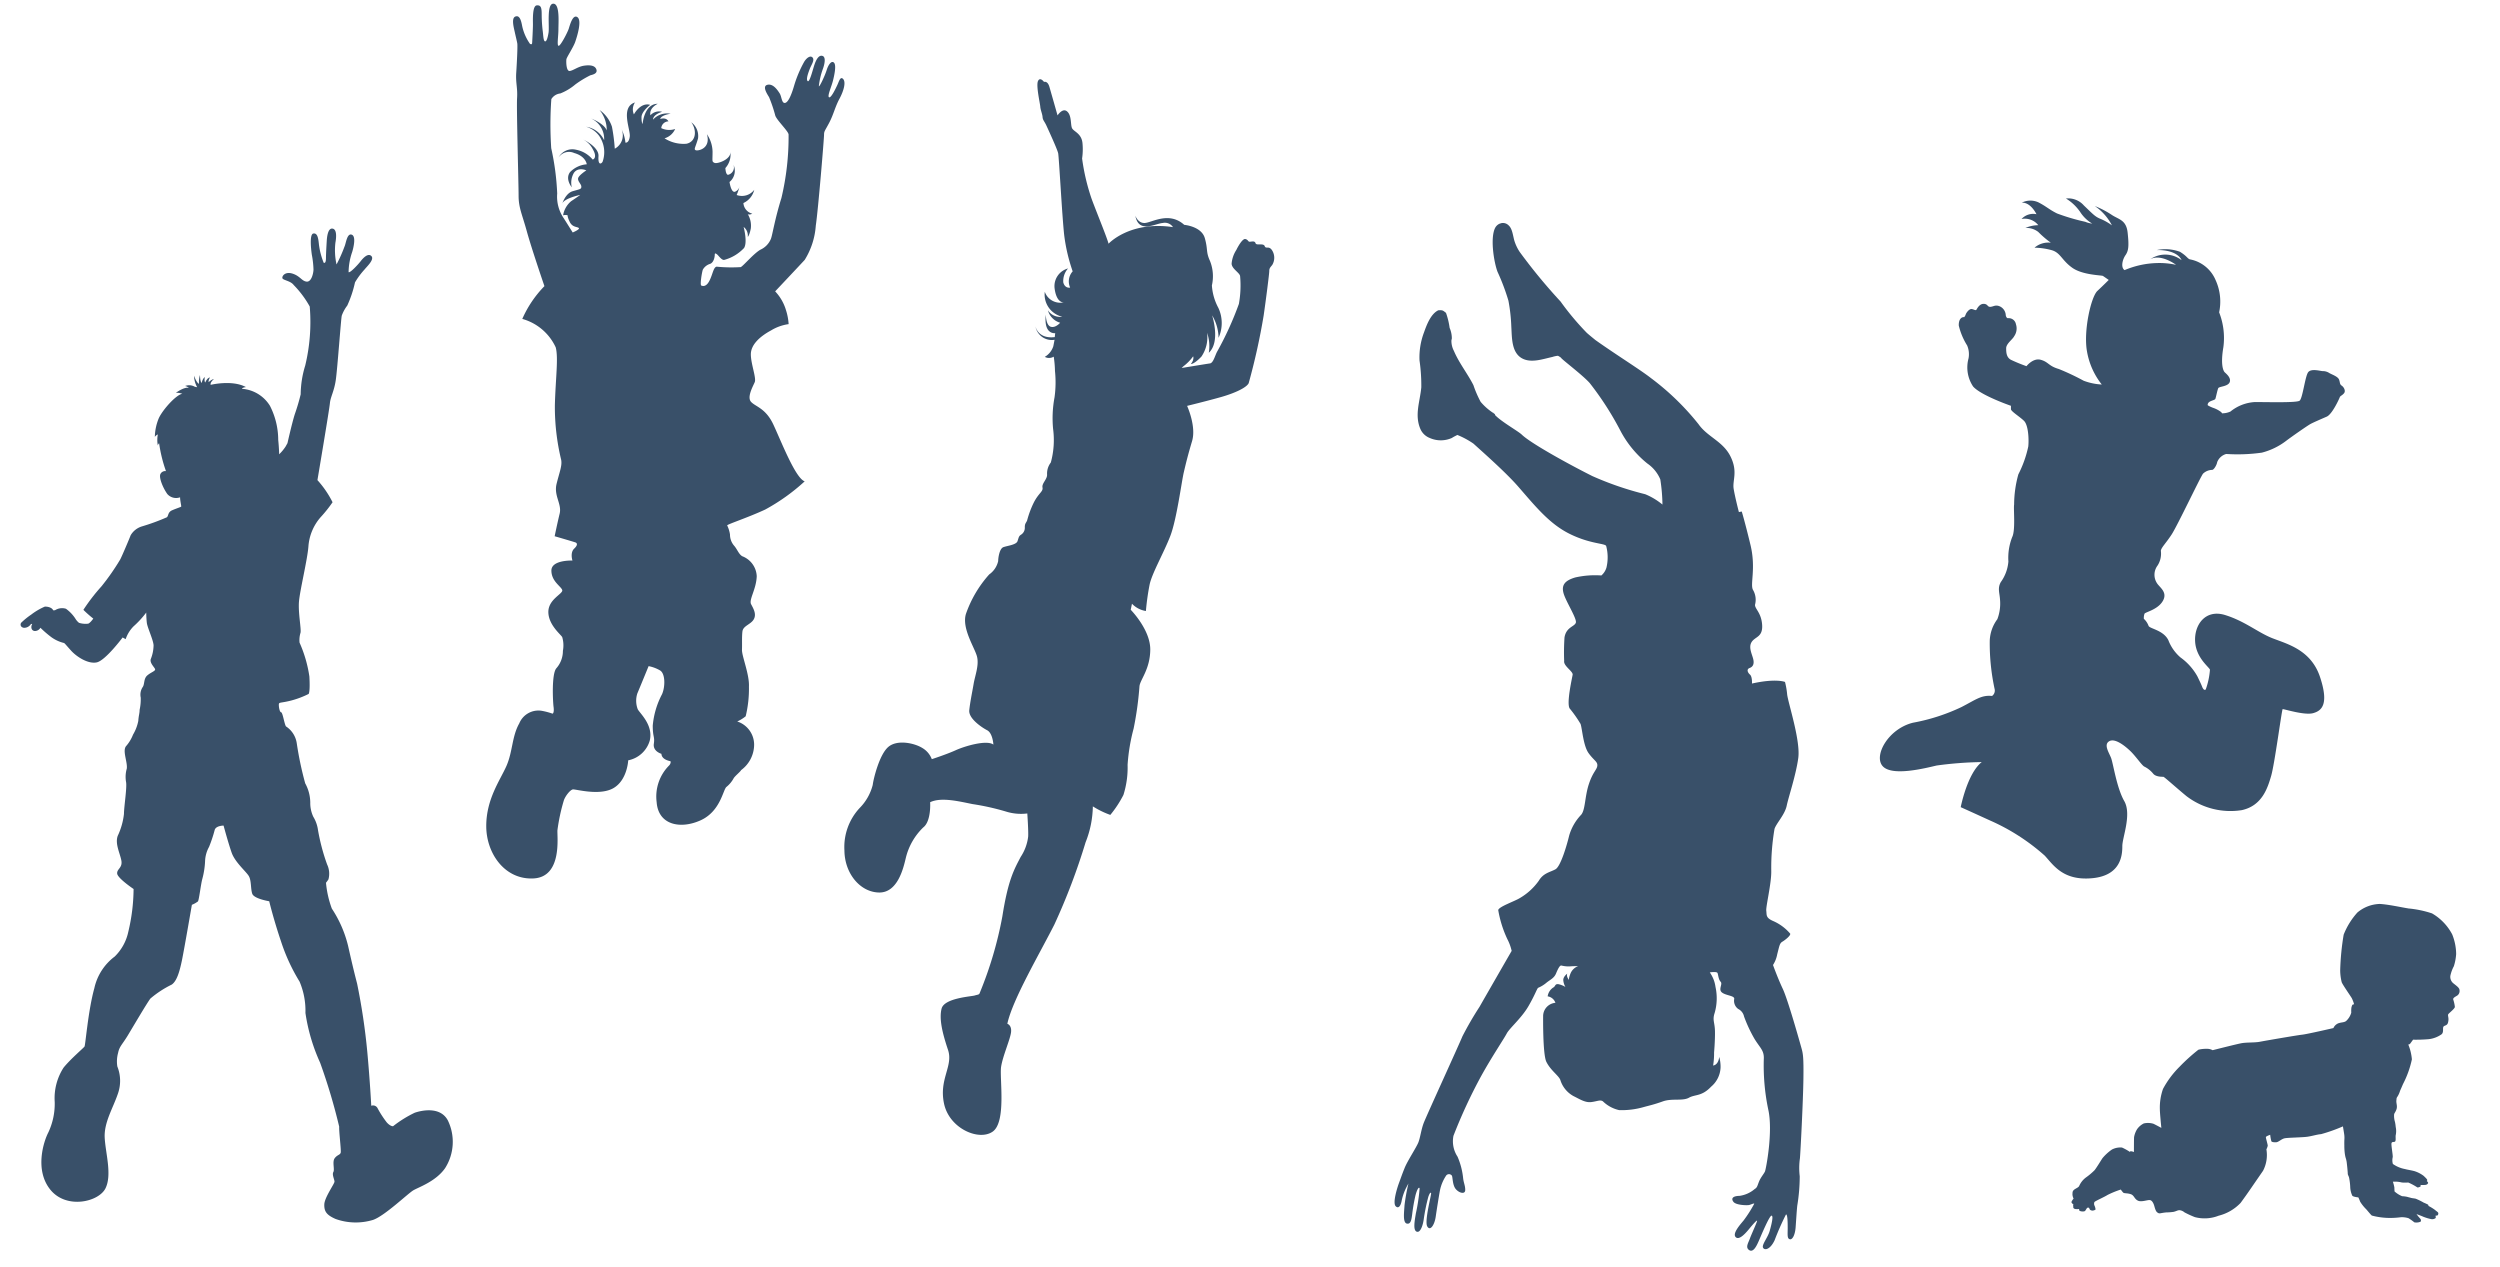 <svg xmlns="http://www.w3.org/2000/svg" xmlns:xlink="http://www.w3.org/1999/xlink" width="296" height="150" viewBox="0 0 296 150">
  <defs>
    <clipPath id="clip-path">
      <rect id="Rectangle_3208" data-name="Rectangle 3208" width="296" height="150" transform="translate(576 5699)" fill="none" opacity="0.79"/>
    </clipPath>
    <clipPath id="clip-path-2">
      <rect id="Rectangle_3203" data-name="Rectangle 3203" width="63.97" height="125.34" fill="#395069"/>
    </clipPath>
    <clipPath id="clip-path-3">
      <rect id="Rectangle_3204" data-name="Rectangle 3204" width="45.946" height="37.716" fill="#395069"/>
    </clipPath>
  </defs>
  <g id="Mask_Group_20" data-name="Mask Group 20" transform="translate(-576 -5699)" clip-path="url(#clip-path)">
    <g id="Group_8051" data-name="Group 8051" transform="translate(458.374 5629.074)">
      <path id="Path_5425" data-name="Path 5425" d="M22.513,21.5s2.547-.625,4.178.268c0,0-.447.045-.469.2a4.262,4.262,0,0,1,3.306,2.01,8.917,8.917,0,0,1,.983,4.044c.09.849.112,1.7.112,1.7a5.124,5.124,0,0,0,.76-.916l.223-.4s.536-2.391.871-3.44a23.977,23.977,0,0,0,.693-2.346,11.886,11.886,0,0,1,.536-3.4,21.977,21.977,0,0,0,.536-6.993,11.824,11.824,0,0,0-1.9-2.547c-.38-.514-1.3-.558-1.341-.826s.358-.8,1.229-.514,1.072.871,1.631.938.8-.894.826-1.407a10.911,10.911,0,0,0-.2-1.787c-.089-.626-.291-2.413.179-2.5s.581.514.648,1.14a8.42,8.42,0,0,0,.581,2.323c.156.067.268-.067.268-.559s.067-1.586.09-1.988.112-1.564.67-1.5.469,1.072.357,1.676a7.787,7.787,0,0,0,.134,2.569,16.625,16.625,0,0,0,.938-2.1c.179-.358.291-1.608.849-1.43s.223,1.541.067,2.055a7.466,7.466,0,0,0-.425,2.391c.179.112,1.117-.894,1.43-1.3s.894-1.005,1.274-.6-.581,1.273-.8,1.564A9.217,9.217,0,0,0,39.6,9.369a13.434,13.434,0,0,1-.916,2.748,4.414,4.414,0,0,0-.648,1.184c-.089.268-.514,6.322-.715,7.663s-.625,1.966-.693,2.726-1.475,9.092-1.475,9.092A11.677,11.677,0,0,1,36.945,35.4a15.543,15.543,0,0,1-1.407,1.765,5.891,5.891,0,0,0-1.452,3.463c-.112,1.542-1.005,5.183-1.117,6.523s.291,3.284.179,3.708a2.987,2.987,0,0,0-.112,1.162,15.3,15.3,0,0,1,1.162,4c.112,1.9-.089,2.078-.089,2.078a10.674,10.674,0,0,1-1.988.759c-1.095.291-1.452.223-1.519.38s.045,1.005.246,1.027.38,1.385.581,1.676A2.88,2.88,0,0,1,32.7,63.9a39.782,39.782,0,0,0,1.005,4.781,4.819,4.819,0,0,1,.6,2.256,3.844,3.844,0,0,0,.357,1.7,4.081,4.081,0,0,1,.559,1.586A24.011,24.011,0,0,0,36.3,78.288a2.556,2.556,0,0,1,.157,1.765c-.112.179-.291.4-.291.4a11.877,11.877,0,0,0,.693,3.061,13.98,13.98,0,0,1,1.921,4.4c.581,2.591.849,3.619,1.072,4.49a75.33,75.33,0,0,1,1.206,8.087c.313,3.374.469,6.367.469,6.367a.6.6,0,0,1,.759.313,11.71,11.71,0,0,0,1.073,1.653c.335.38.67.492.76.447a13.731,13.731,0,0,1,2.547-1.586c.916-.313,3.06-.737,3.932.916a5.8,5.8,0,0,1-.335,5.652c-1.095,1.564-3.105,2.234-3.753,2.614s-3.4,3.038-4.781,3.507a7.061,7.061,0,0,1-4.423-.112c-1.072-.469-1.363-.894-1.34-1.72s1.206-2.435,1.206-2.7-.313-.827-.134-1.139-.156-1.206.157-1.631.648-.38.715-.67-.223-2.569-.179-3.061a69.457,69.457,0,0,0-2.256-7.573,21.864,21.864,0,0,1-1.742-5.9,8.832,8.832,0,0,0-.693-3.708,22.063,22.063,0,0,1-2.189-4.736c-.894-2.636-1.407-4.781-1.407-4.781s-1.809-.29-2.01-.894-.09-1.541-.4-2.078-1.631-1.631-2.033-2.77-.961-3.217-.961-3.217-.894,0-1.05.514a16.176,16.176,0,0,1-.67,2.01,3.748,3.748,0,0,0-.469,1.676,9.647,9.647,0,0,1-.335,2.145c-.179.67-.38,2.48-.514,2.636a3.09,3.09,0,0,1-.715.4s-.872,5.071-1.162,6.5-.626,2.546-1.229,2.949a11.993,11.993,0,0,0-2.524,1.653c-.447.6-2.033,3.306-2.681,4.379s-.983,1.273-1.14,2.055a3.792,3.792,0,0,0-.089,1.608,4.559,4.559,0,0,1,.067,3.217c-.581,1.72-1.653,3.4-1.564,5.205s.894,4.4.09,6.009-4.624,2.5-6.523.157-.782-5.741-.246-6.769a7.973,7.973,0,0,0,.76-3.641,6.676,6.676,0,0,1,1.05-4.044c.872-1.072,2.368-2.323,2.48-2.5s.424-4.245,1.162-6.9a6.392,6.392,0,0,1,2.413-3.753,5.762,5.762,0,0,0,1.608-2.926,22.237,22.237,0,0,0,.626-5.071s-1.9-1.274-1.944-1.832.67-.67.492-1.564-.76-1.966-.424-2.9a8.164,8.164,0,0,0,.737-2.592c0-.849.38-3.172.245-3.8a3.475,3.475,0,0,1,.089-1.564c.112-.759-.536-2.1-.089-2.658a4.539,4.539,0,0,0,.827-1.363,5.068,5.068,0,0,0,.625-1.631c.045-.67.156-.871.156-1.3a6.062,6.062,0,0,0,.134-1.452,1.626,1.626,0,0,1,.246-1.274c.223-.335.089-.983.536-1.363s.983-.514.916-.737-.648-.715-.514-1.184a4.525,4.525,0,0,0,.335-1.653c-.044-.648-.737-2.1-.8-2.659a11.885,11.885,0,0,1-.067-1.206,11.29,11.29,0,0,1-1.5,1.631,3.929,3.929,0,0,0-.938,1.519l-.358-.2s-2.033,2.725-3.061,2.949-2.39-.67-3.038-1.385-.782-.916-.872-.916a4.282,4.282,0,0,1-1.452-.67,12.761,12.761,0,0,1-1.311-1.128.756.756,0,0,1-.688.385c-.436-.059-.458-.54-.281-.836,0,0-.133-.022-.177.044a.939.939,0,0,1-.821.414c-.429-.082-.429-.422-.318-.592a8.6,8.6,0,0,1,1.2-.976,7.41,7.41,0,0,1,1.6-.939c.311-.022.843.089.991.429a.481.481,0,0,0,.244-.015,1.538,1.538,0,0,1,1.272-.163,4.341,4.341,0,0,1,1.176,1.265,1.843,1.843,0,0,0,.37.4,2.588,2.588,0,0,0,1.087.1c.236-.074.606-.6.606-.6A13.169,13.169,0,0,1,7.442,48.14a22.238,22.238,0,0,1,2.13-2.766A27.723,27.723,0,0,0,11.8,42.18c.185-.333,1.124-2.551,1.235-2.862a2.319,2.319,0,0,1,1.316-1.05,25.124,25.124,0,0,0,2.973-1.087c.207-.163.1-.6.621-.828s1.057-.385,1.08-.444-.14-.732-.133-1.094a1.378,1.378,0,0,1-1.516-.392c-.525-.74-1.035-1.99-.8-2.389a.63.63,0,0,1,.643-.318,16.812,16.812,0,0,1-.811-3.3.458.458,0,0,0-.152.27,3.558,3.558,0,0,1,0-1.316.788.788,0,0,0-.354.3,6.034,6.034,0,0,1,.472-2.227c.472-1.013,2.042-2.767,2.784-2.885a2.163,2.163,0,0,0-.759-.118s1-.742,1.552-.574c0,0-.3-.236-.489-.219a1.345,1.345,0,0,1,1.181.084l.27.051a2.963,2.963,0,0,1-.371-1.366s.287.843.59.961a2.837,2.837,0,0,1,.118-1.046s0,.81.2.945c0,0,.1-.523.371-.692,0,0-.1.489.051.641,0,0,.219-.574.557-.591,0,0-.219.354-.152.54,0,0,.388-.354.624-.354,0,0-.461.353-.391.674" transform="translate(120.057 93.991)" fill="#395069"/>
      <path id="Path_5426" data-name="Path 5426" d="M160.851,27.092s.926-.385.72-.54-.746-.077-1.054-.694-.257-.8-.257-.8a.909.909,0,0,0-.54,0,2.748,2.748,0,0,1,.951-1.671c.771-.514,1.08-.746,1.08-.746s-2.031.411-2.16,1.105c0,0,.386-1.285,1.26-1.542s1.028-.232,1.028-.54-.437-.617-.385-.977.977-.951.977-.951-.951-.437-1.465.283a2.319,2.319,0,0,0-.257,1.722s-.823-.977-.206-1.8a3.078,3.078,0,0,1,1.979-.925s-.1-.951-1.491-1.337a1.477,1.477,0,0,0-1.851.54,1.852,1.852,0,0,1,2.082-.926,3.354,3.354,0,0,1,1.954,1.157c.129,0,.565-.283.026-1.208a2.646,2.646,0,0,0-1.131-1.157s1.877.874,1.8,1.98.334.925.488.643a3.4,3.4,0,0,0-.411-3.059,2.91,2.91,0,0,0-1.543-1.08,2.836,2.836,0,0,1,2.133,1.594,2.658,2.658,0,0,0-1.542-2.571s1.516.565,1.851,1.414a3.743,3.743,0,0,0-.848-2.416,3.9,3.9,0,0,1,1.465,1.979,21.065,21.065,0,0,1,.334,2.6,1.8,1.8,0,0,0,.8-2.313,4.733,4.733,0,0,1,.463,1.594s.411.1.514-.72-1.157-3.47.617-4.036a1.47,1.47,0,0,0-.129,1.414s.771-1.465,1.928-1.131c0,0-1.028.771-1.028,1.465s.129.8.129.8.18-2.391,1.8-2.391c0,0-1.054.463-.874,1.362a1.386,1.386,0,0,1,1.388-.411s-1.054.283-1.08.926a2.236,2.236,0,0,1,2.082-.694s-1.105.129-1.234.617c0,0,.694-.257.977.283a.869.869,0,0,0-.849.8,2.176,2.176,0,0,0,1.646.1,1.971,1.971,0,0,1-1.26,1.105,4.173,4.173,0,0,0,2.6.643c1.182-.257,1.234-1.645.566-2.545a2.03,2.03,0,0,1,.8,1.928c-.309,1.079-.54,1.285-.257,1.388s1.8-.206,1.311-1.9a3.815,3.815,0,0,1,.668,2.057c0,1.157-.1,1.183.232,1.337s1.954-.411,1.877-1.285a2.369,2.369,0,0,1-.591,1.9s.026.771.309.8a.9.9,0,0,0,.643-1.208,1.715,1.715,0,0,1-.463,2.057s.18,1.285.643,1.157a.922.922,0,0,0,.565-.694,7.248,7.248,0,0,1-.36,1.079,1.829,1.829,0,0,0,2.082-.617,2.328,2.328,0,0,1-1.285,1.568,1.4,1.4,0,0,0,1.054,1.26s-.334.18-.54.051a2.638,2.638,0,0,1,.36,1.722c-.18.874-.36.977-.36.977a1.268,1.268,0,0,0-.488-1.182s.488,1.8.052,2.493a5,5,0,0,1-2.365,1.414c-.309.026-.643-.514-.848-.668s-.257-.129-.257.077-.1.874-.54,1.054a1.471,1.471,0,0,0-.874.694c-.1.282-.36,1.8-.18,1.876s.591.18.977-.591.463-1.594.848-1.645a17.685,17.685,0,0,0,2.853.052c.36-.206,1.517-1.594,2.314-2.057a2.407,2.407,0,0,0,1.26-1.311c.18-.489.462-2.339,1.234-4.807a31.276,31.276,0,0,0,.849-7.531c-.052-.411-1.337-1.62-1.568-2.211a17.163,17.163,0,0,0-.746-2.211c-.309-.488-.823-1.337-.154-1.465s1.182.668,1.414,1.028.231,1.131.591,1.131.745-.771,1.105-2a13.877,13.877,0,0,1,1.208-2.879c.283-.463.746-.8,1-.488s-.18.9-.334,1.311-.488,1.26-.257,1.465.591-1.311.8-1.928.514-1.182.951-1.054.257.977.051,1.543A8.754,8.754,0,0,0,190,9.766c.051.18.72-1.234.925-1.9s.591-1.182.874-.874.052,1.413-.129,2.133-.694,1.825-.463,1.954.771-1,.977-1.44.36-1.08.694-.72.1,1.337-.437,2.339-.694,1.851-1.208,2.828-.617,1-.617,1.44-.694,8.868-.977,10.745a8.841,8.841,0,0,1-1.311,4.061c-.591.643-3.5,3.728-3.5,3.728a5.53,5.53,0,0,1,1.285,2.236,6.648,6.648,0,0,1,.309,1.645,5.391,5.391,0,0,0-2.082.745c-1.337.72-2.391,1.7-2.391,2.828s.668,2.8.463,3.291-.951,1.774-.437,2.339,1.722.746,2.622,2.648,2.622,6.4,3.728,6.761a23.423,23.423,0,0,1-4.679,3.342c-2.108.977-4.5,1.748-4.5,1.876a3.693,3.693,0,0,1,.334,1.08A2.022,2.022,0,0,0,180,64.211c.36.437.514.951.925,1.208a2.654,2.654,0,0,1,1.722,2.365c-.051,1.543-.951,2.776-.668,3.316s.668,1.182.309,1.8-1.26.746-1.337,1.44-.026,1.414-.051,2.159.9,2.931.823,4.37a13.748,13.748,0,0,1-.385,3.5,4.548,4.548,0,0,1-1,.617,2.89,2.89,0,0,1,2,2.777,3.762,3.762,0,0,1-1.542,2.982c-.1.206-.669.643-.874.951a3.408,3.408,0,0,1-.848,1.028c-.411.282-.694,2.879-3.059,3.958s-5.013.591-5.218-2.133a5.215,5.215,0,0,1,1.44-4.319c.232-.206.257-.514.18-.54s-1.028-.18-1.054-.874c0,0-1.028-.282-.9-1.182s-.129-.746-.129-2.16a9.817,9.817,0,0,1,1.105-3.727c.386-.9.386-2.416-.231-2.8a4.3,4.3,0,0,0-1.363-.514s-1.054,2.571-1.337,3.239a2.816,2.816,0,0,0,.026,1.8c.1.411,1.928,1.851,1.44,3.8a3.328,3.328,0,0,1-2.545,2.313s-.1,2.339-1.748,3.291-4.5.1-4.807.154-.848.72-1.054,1.26a22.263,22.263,0,0,0-.771,3.573c-.052.771.591,5.526-2.828,5.706s-5.6-2.982-5.6-6.195,1.645-5.424,2.391-7.121.643-3.5,1.517-5.038a2.453,2.453,0,0,1,2.673-1.491,8.364,8.364,0,0,1,1.26.334c.1,0,.206-.257.129-.8s-.257-3.908.334-4.576a3.086,3.086,0,0,0,.771-2.057,3.449,3.449,0,0,0-.077-1.619c-.1-.257-1.619-1.414-1.645-2.956s1.774-2.185,1.645-2.622-1.285-1.028-1.285-2.313,2.494-1.183,2.494-1.183-.309-.925.206-1.413.283-.669.18-.72-2.493-.746-2.493-.746.309-1.516.591-2.673-.72-2.108-.36-3.547.668-2.134.54-2.828a26.66,26.66,0,0,1-.746-6.452c.077-3.162.437-5.6.1-6.863a6.181,6.181,0,0,0-3.958-3.367,13.071,13.071,0,0,1,2.622-3.881s-1.516-4.422-2.082-6.478-.977-2.8-.977-4.241-.257-10.308-.18-11.542-.18-1.8-.1-3.008.177-3.172.124-3.474-.183-.814-.3-1.351-.42-1.628.066-1.824.682.394.814,1.129a5.765,5.765,0,0,0,.932,2.113c.157.053.236.079.25-.157s.092-1.627.092-2.152-.079-2.2.446-2.257.59.315.59,1.1a16.909,16.909,0,0,0,.131,2.008c.053.393.066,1.05.236,1.142s.328-.289.446-1.024-.249-3.4.551-3.425.617,2.2.617,3.031-.2,1.942.027,1.955,1.05-1.575,1.194-2.021.486-1.771,1.037-1.364-.065,2.336-.275,2.939-1,1.8-1.037,2.034-.039,1.444.394,1.391.971-.525,1.719-.63,1.3,0,1.443.472-.459.6-.722.669a11.9,11.9,0,0,0-1.784,1.089,6.423,6.423,0,0,1-1.772,1.063,1.429,1.429,0,0,0-1.063.669,42.3,42.3,0,0,0-.013,5.813,30.524,30.524,0,0,1,.708,5.367,4.518,4.518,0,0,0,.774,2.926c.328.512,1.061,1.686,1.061,1.686" transform="translate(24.577 70.363)" fill="#395069"/>
      <path id="Path_5427" data-name="Path 5427" d="M275.244,47.041s2.488-2.734,7.636-1.971a1.153,1.153,0,0,0-1.207-.492c-.936.074-2.857,1.281-3.251-.862,0,0,.3.912,1.133.862s2.858-1.4,4.656.222c0,0,2.045.172,2.438,1.577s.1,1.577.616,2.71a4.867,4.867,0,0,1,.222,2.882,6.418,6.418,0,0,0,.764,2.66,4.25,4.25,0,0,1,.024,3.547,5.3,5.3,0,0,0-.764-2.661s1.035,3.129-.394,4.434a4.746,4.746,0,0,0-.2-2.365,4.071,4.071,0,0,1-.665,2.808c-.887.936-1.257.887-1.257.887s.419-.493.271-.912a5.423,5.423,0,0,1-1.158,1.182l-.2.2s2.98-.493,3.35-.542.566-.813.813-1.33a38.031,38.031,0,0,0,2.611-5.715,12.263,12.263,0,0,0,.148-3.251c0-.419-.961-.862-1.01-1.5a3.521,3.521,0,0,1,.567-1.65c.148-.32.714-1.355,1.059-1.281s.3.32.517.32.591-.148.69.172.936-.049,1.084.345.493-.1.887.517a1.642,1.642,0,0,1,0,1.725c-.246.3-.345.394-.345.714s-.394,3.4-.665,5.271a76.948,76.948,0,0,1-1.773,8.005c-.271.542-1.675,1.182-3.227,1.626s-4.064,1.059-4.064,1.059,1.108,2.414.591,4.163-.715,2.562-.985,3.719-.837,5.567-1.6,7.538-2.143,4.36-2.439,5.715a29.091,29.091,0,0,0-.444,3.153,2.921,2.921,0,0,1-1.65-.862l-.148.714s2.34,2.365,2.315,4.73-1.232,3.572-1.281,4.36a39.385,39.385,0,0,1-.69,4.976,22.242,22.242,0,0,0-.714,4.286,10.723,10.723,0,0,1-.493,3.572,12.959,12.959,0,0,1-1.552,2.365,10.239,10.239,0,0,1-2.069-1.01,11.957,11.957,0,0,1-.862,4.261,74.929,74.929,0,0,1-3.695,9.73c-1.773,3.5-4.976,8.942-5.567,11.75,0,0,.517.148.444.961s-.985,2.833-1.183,4.138.641,6.5-.985,7.661-5.124-.345-5.764-3.276,1.109-4.459.468-6.38-1.084-3.646-.764-4.9,3.522-1.429,3.917-1.552.542-.074.616-.345a45.33,45.33,0,0,0,2.66-9.015c.69-4.409,1.429-5.616,2.168-7.045a5.522,5.522,0,0,0,.887-2.39c.049-.616-.1-2.759-.1-2.759a5.971,5.971,0,0,1-2.513-.222,28.91,28.91,0,0,0-3.966-.887c-1.527-.3-3.695-.862-5.025-.222,0,0,.148,2.242-.813,2.981a7.447,7.447,0,0,0-2.069,3.621c-.271,1.133-.936,4.114-3.153,4.089s-4.089-2.217-4.114-4.976a6.776,6.776,0,0,1,1.823-5.05,5.991,5.991,0,0,0,1.528-2.71c.074-.665.764-3.547,1.823-4.483s3.128-.468,4.039.1a2.606,2.606,0,0,1,1.133,1.33s1.749-.566,2.833-1.059,3.67-1.256,4.459-.665c0,0-.074-1.355-.739-1.7s-2.217-1.4-2.118-2.365.345-2.118.517-3.128.665-2.217.394-3.252-1.823-3.325-1.306-5.025a13.768,13.768,0,0,1,2.759-4.68,2.638,2.638,0,0,0,1.059-1.577c0-.369.148-1.478.616-1.65s1.527-.271,1.675-.714.148-.591.419-.764a.964.964,0,0,0,.443-.887c0-.444.148-.493.271-.788a11.263,11.263,0,0,1,.813-2.168c.591-1.133,1.109-1.256,1.01-1.749s.591-.985.542-1.552a2.149,2.149,0,0,1,.444-1.4,10.058,10.058,0,0,0,.271-3.966,13.436,13.436,0,0,1,.172-3.769,13.005,13.005,0,0,0,.049-3.1,12.637,12.637,0,0,0-.148-1.7,1.046,1.046,0,0,1-1.059.025,2.223,2.223,0,0,0,1.01-1.257l.148-.764a1.968,1.968,0,0,1-2.266-1.6s.271,1.527,2.291,1.281l.049-.468s-1.38.222-1.109-2.192c0,0,0,1.232.566,1.429s1.133-.468,1.133-.468a2.11,2.11,0,0,1-1.453-1.478,1.711,1.711,0,0,0,1.7.764,2.7,2.7,0,0,1-2.069-2.956,1.935,1.935,0,0,0,2.241,1.256s-.862.123-1.084-1.7a2.168,2.168,0,0,1,1.6-2.315,2.245,2.245,0,0,0-.567,1.65c.2.764.813.616.813.616a1.775,1.775,0,0,1,.3-1.921A20.724,20.724,0,0,1,270,46.031c-.247-2.193-.616-9.238-.715-9.706s-1.133-2.71-1.379-3.251-.444-.665-.468-1.035-.246-.837-.271-1.232-.517-2.488-.271-3.03.714.1.714.1.419-.172.64.591.961,3.374.961,3.374.591-.936,1.133-.468.394,1.5.567,1.946,1.158.616,1.257,1.848a7.482,7.482,0,0,1-.049,1.773,24.773,24.773,0,0,0,1.133,4.8c.64,1.724,1.823,4.582,2,5.3" transform="translate(-26.372 51.748)" fill="#395069"/>
      <path id="Path_5435" data-name="Path 5435" d="M1211.385,59.1a10.473,10.473,0,0,1,3.846-.837,9.185,9.185,0,0,1,2.25.209s-1.805-1.36-3.061-.654a3.143,3.143,0,0,1,3.715.105s-.392-1.23-2.93-1.2a5.029,5.029,0,0,1,2.747.209c.864.549.837.758,1.151.889a4.12,4.12,0,0,1,3.061,2.46,6.121,6.121,0,0,1,.419,3.819,8.324,8.324,0,0,1,.5,4.133c-.366,2.145.026,2.8.131,2.93s.811.628.628,1.177-1.256.523-1.36.732-.261,1.02-.34,1.256-.942.209-.916.758c0,0,.078.1.628.314a3.268,3.268,0,0,1,.916.471.474.474,0,0,1,.157.183,2.384,2.384,0,0,0,.994-.209,5.028,5.028,0,0,1,2.9-1.125c1.517,0,4.918.1,5.284-.157s.654-2.9,1.02-3.375,1.465-.131,1.727-.131a1.367,1.367,0,0,1,.785.235c.393.209,1.02.419,1.151.785s.052.523.314.706.471.6.288.863-.471.34-.523.5-.89,2.014-1.543,2.3-1.518.654-1.91.864-2.328,1.569-2.878,1.988a8.022,8.022,0,0,1-2.9,1.413,20.736,20.736,0,0,1-4.212.157,1.6,1.6,0,0,0-1.073.968c-.052.34-.392.916-.6.916a1.609,1.609,0,0,0-1.072.445c-.288.34-3.035,6.148-3.715,7.194s-1.23,1.544-1.282,1.936a2.59,2.59,0,0,1-.392,1.753,1.82,1.82,0,0,0-.079,2.067c.314.523,1.308,1.072.707,2.119s-2.067,1.308-2.171,1.517a1.5,1.5,0,0,0-.079.6,2.147,2.147,0,0,1,.55.811c.078.366,1.753.5,2.355,1.727a5.1,5.1,0,0,0,1.439,2.041,6.855,6.855,0,0,1,1.988,2.223c.5,1.02.576,1.256.576,1.256s.183.5.418.314a8.828,8.828,0,0,0,.5-2.328c.026-.235-1.622-1.334-1.753-3.322s1.2-3.9,3.558-3.165,3.872,2.067,5.6,2.746,4.552,1.361,5.625,4.578.235,4-.811,4.29-3.505-.523-3.61-.471-.942,6.462-1.361,7.9-1.073,3.531-3.479,4.055a8.564,8.564,0,0,1-6.566-1.674c-1.36-1.125-2.616-2.276-2.72-2.276s-.89.026-1.2-.366a3.181,3.181,0,0,0-1.046-.837c-.288-.131-.994-1.2-1.648-1.831s-1.831-1.569-2.511-1.177-.052,1.308.209,1.962.66,3.538,1.565,5.121-.226,4.3-.226,5.338-.135,3.483-3.573,3.8-4.568-1.538-5.609-2.669a24.578,24.578,0,0,0-6.468-4.161c-2.578-1.176-3.483-1.583-3.483-1.583s.769-3.98,2.488-5.338a43.333,43.333,0,0,0-5.338.407c-1.357.317-5.247,1.312-6.378.09s.633-4.433,3.573-5.157a23.045,23.045,0,0,0,5.745-1.855c1.673-.859,2.352-1.447,3.618-1.312a.788.788,0,0,0,.317-.769,25.541,25.541,0,0,1-.588-5.79,4.531,4.531,0,0,1,.9-2.533,5.211,5.211,0,0,0,.316-2.307c-.045-.814-.316-1.357.091-2.081a4.837,4.837,0,0,0,.9-2.443,6.727,6.727,0,0,1,.452-2.895c.407-.814.136-3.347.226-3.845a13.519,13.519,0,0,1,.5-3.573,13.3,13.3,0,0,0,1.176-3.3c.091-.9,0-2.533-.5-3.031s-1.552-1.13-1.552-1.389v-.4s-3.56-1.226-4.48-2.287a4.058,4.058,0,0,1-.542-3.324,2.617,2.617,0,0,0-.165-1.533,7.864,7.864,0,0,1-.99-2.358c-.024-.825.4-1.037.636-.99a.9.9,0,0,0,.188-.33c.071-.212.4-.636.66-.636s.519.236.613.071.377-.707.872-.684.4.377.778.354.613-.306,1.179-.023a1.215,1.215,0,0,1,.637,1.014c.024.165.118.354.26.354a.865.865,0,0,1,.943.707,1.61,1.61,0,0,1-.212,1.438c-.188.377-.943.872-.943,1.415s.047,1.085.566,1.367a19.262,19.262,0,0,0,1.839.754s.778-1.014,1.7-.754.9.731,2.122,1.085a28.477,28.477,0,0,1,2.947,1.391,7.046,7.046,0,0,0,2.146.448,8.67,8.67,0,0,1-1.745-3.89c-.448-2.429.471-6.484,1.226-7.191s1.344-1.3,1.344-1.3-.542-.377-.684-.472-2.4-.094-3.631-.966-1.391-1.768-2.4-2.075a8.173,8.173,0,0,0-2.075-.306,2.519,2.519,0,0,1,1.933-.589,11.666,11.666,0,0,1-1.485-1.273,2.259,2.259,0,0,0-1.532-.472,4.008,4.008,0,0,1,1.532-.33,2.03,2.03,0,0,0-1.981-.731,1.849,1.849,0,0,1,1.768-.566s-.683-1.438-1.745-1.367a2.262,2.262,0,0,1,1.957-.047c.967.495,1.273.849,2.216,1.32a24.45,24.45,0,0,0,3.348.99,2.856,2.856,0,0,0,.825.212,4.268,4.268,0,0,1-1.438-1.391,5.591,5.591,0,0,0-1.674-1.58,2.469,2.469,0,0,1,2.122.825c1.108,1.061,1.344,1.344,2,1.6a6.641,6.641,0,0,1,1.32.754,6.214,6.214,0,0,0-2.027-2.287,10.725,10.725,0,0,1,1.957,1.014c.849.589,1.768.589,1.933,2.146s.118,2.122-.259,2.664-.57,1.479-.1,1.765" transform="translate(-842.211 42.809)" fill="#395069"/>
      <g id="Group_8048" data-name="Group 8048" transform="translate(251.364 109.806) rotate(-17)">
        <g id="Group_8048-2" data-name="Group 8048" clip-path="url(#clip-path-2)">
          <path id="Path_5699" data-name="Path 5699" d="M43.524,125.037c-.293-.171-.091-.582.141-1.329s.463-1.6.28-1.611a31.56,31.56,0,0,0-2.184,2.532c-.814.892-1.484.832-1.562.444s.878-.967,1.337-1.683.96-1.573.733-1.658-1.8,1.806-2.315,2.414-1.071,1.141-1.419.7.166-.832.487-1.267,1.434-1.662,1.434-1.771-.656.3-1.258.7-1.526.919-1.746.38,1.028-1.271,1.468-1.565a14.933,14.933,0,0,0,1.8-1.536c.021-.1-.367-.018-.626-.038s-1.482-.431-1.659-.894.1-.7.9-.471a3.505,3.505,0,0,0,1.952-.252c.334-.078.4-.263.739-.686s.837-.719,1.03-.947,2.333-4.26,2.518-6.939a25.53,25.53,0,0,1,1.284-5.959c.274-.887-.107-1.316-.408-2.513a16.635,16.635,0,0,1-.4-2.858,1.3,1.3,0,0,0-.4-1.055,1.193,1.193,0,0,1-.1-1.284c.149-.357-.814-.642-1.164-1.137s.393-.909.218-1.264-.028-.875-.052-1.1-.855-.339-.855-.339a3.859,3.859,0,0,1,.143,1.845,6.272,6.272,0,0,1-1,2.922c-.524.738-.295,1.039-.6,2.1s-.825,2.338-.825,2.338a9.088,9.088,0,0,1-.564,1.457c.67.1.988-.77.988-.77a4.25,4.25,0,0,1-.2,1.21,3.133,3.133,0,0,1-1.749,1.884c-1.412.8-2.05.3-2.89.482s-1.941-.54-3.077-.488-1.684,0-2.3-.019a9.458,9.458,0,0,1-2.947-.5,4,4,0,0,1-1.545-1.565c-.247-.3-.606-.19-1.333-.314s-1.229-.747-1.831-1.311a3.284,3.284,0,0,1-.915-2.188c.038-.554-.762-1.432-.955-2.619-.159-.982,1.227-5.314,1.227-5.314a1.589,1.589,0,0,1,1.842-1.05,1.15,1.15,0,0,0-.655-1,1.492,1.492,0,0,1,.995-.821c.223-.052.285-.361.647-.184a2.721,2.721,0,0,1,.694.556,1.911,1.911,0,0,1-.013-.813c.09-.44.686-.631.686-.631-.24.278-.035.754-.019.792-.01-.031-.023-.183.379-.687a1.551,1.551,0,0,1,1.126-.577s-.621-.2-.981-.266a3.6,3.6,0,0,1-.9-.389c-.159-.078-.473.234-.873.719s-.91.5-1.477.745a3.742,3.742,0,0,1-1.042.259c-.165.044-.586.68-1.765,1.769s-2.88,1.814-3.38,2.321-2.489,2.113-4.369,3.933a61.149,61.149,0,0,0-5.2,5.8,3.311,3.311,0,0,0-.262,2.507,8.546,8.546,0,0,1-.1,2.57c-.125.62-.022.957-.183,1.47s-.776.157-1.032-.417.068-1.455.016-1.677a.422.422,0,0,0-.692-.161A4.93,4.93,0,0,0,5.595,107.4c-.284.542-.986,1.973-1.39,2.832s-1.126,1.491-1.29.8,1.6-3.481,1.586-3.632-.173-.049-.444.321A22,22,0,0,0,2.764,110.1c-.326.7-.882,1.467-1.244,1.147s.206-1.369.553-2.077a21.926,21.926,0,0,0,1.29-2.7c0-.288-.36.075-.708.639a20.358,20.358,0,0,0-1,1.965c-.262.571-.509,1.184-.957.929s.111-1.434.379-2.163a22.746,22.746,0,0,1,1.192-2.319s-.165.153-.422.421a6.306,6.306,0,0,0-.926,1.267c-.205.419-.619.933-.882.445s.841-2.079,1.191-2.535.584-.795,1.155-1.5,2.077-1.945,2.453-2.435.73-1.3,1.23-1.956,6.724-7.659,7.4-8.493a39.313,39.313,0,0,1,2.973-2.763c.591-.564,5.569-5.216,5.569-5.216a5.783,5.783,0,0,0-.082-1.478,13.23,13.23,0,0,1-.027-3.606c.177-.362,2.142-.43,2.808-.6a7.189,7.189,0,0,0,2.8-1.318c.807-.727,1.583-.571,2.285-.72s2.164-2.4,2.716-3.338a5.937,5.937,0,0,1,2.078-1.945c.646-.4,1.031-1.919,1.923-3.188s1.433-1.363,1.61-1.815-.2-.683-.554-1.709.122-2.994.1-3.589a14.543,14.543,0,0,0-.7-2.141c-.186-.72,1.328-3.346,1.506-3.708s-.749-1.311-.483-1.854A26.6,26.6,0,0,1,38.84,49.1c.551-1.122,1.509-.877,1.794-1.276s-.381-2.7-.37-3.729.566-1.429,1.865-1.42a10.634,10.634,0,0,1,3.034.68,1.974,1.974,0,0,0,.843-.709,5.226,5.226,0,0,0,.721-2.475c-.093-.361-1.773-.781-3.734-2.641s-2.935-4.36-4.2-7.182c-.9-2-2.812-5.107-3.553-6.352a9.8,9.8,0,0,0-1.52-1.537l-.444.079-.31.076a3.21,3.21,0,0,1-2.479-.77,2,2,0,0,1-.739-1.282c-.224-1.829.883-3.144,1.539-4.744a20.944,20.944,0,0,0,.727-3.1,8.329,8.329,0,0,1,1.474-3.016c.567-.767,1.409-1.869,2.393-2.018.491.127.491.14.779.558a8.868,8.868,0,0,1-.108,1.827,3.146,3.146,0,0,1-.118,1.279l-.111.193a2.533,2.533,0,0,0-.084,1.28c.162,1.557.756,3.02,1.024,4.558a12.715,12.715,0,0,0,.239,2.135,6.848,6.848,0,0,0,1.021,1.67l.023-.018c0,.024.016.052.023.078.049.062.1.127.146.189l-.057.039c.459.974,2.078,2.656,2.37,3.185.713,1.294,4.305,4.991,6.539,7.12a37.615,37.615,0,0,0,5.366,3.892,7.884,7.884,0,0,1,1.6,1.773,21.3,21.3,0,0,0,.628-2.926,4.3,4.3,0,0,0-.918-2.247,12.376,12.376,0,0,1-1.91-4.62,36.238,36.238,0,0,0-1.822-6.465c-.513-1.15-2.425-3.758-2.374-3.87a2.264,2.264,0,0,0-.287-.339,3.136,3.136,0,0,0-.683-.057c-1.1-.092-2.484-.019-3.355-.783-1.166-1.023-.541-2.777-.241-4.042a20.473,20.473,0,0,0,.579-3.065,25.5,25.5,0,0,0-.234-3.653c-.079-1.255.343-4.189,1.291-5.093a1.09,1.09,0,0,1,.9-.274.949.949,0,0,1,.684.52c.309.517.1,1.387.109,1.97a5.1,5.1,0,0,0,.219,1.411,65.962,65.962,0,0,0,2.906,7.015,32.138,32.138,0,0,0,1.891,4.465c.23.373.479.74.724,1.108l0,0c1.852,2.4,4.052,4.911,4.98,6.241A30.487,30.487,0,0,1,61.4,29.589c.572,1.763,2.184,2.779,2.506,4.778s-.629,2.746-.766,3.756-.213,2.815-.213,2.815l.343.034s.009,1.172-.168,4.095-1.481,4.483-1.26,5.22a2.306,2.306,0,0,1-.294,1.7c-.177.452.44,1.115.108,2.524S60.49,55.6,59.9,56.07s-.405,1.373-.437,1.987-.3.886-.715.907-.393.436-.192.759-.082,1.082-.082,1.082c2.941.23,3.794.964,3.794.964a9.014,9.014,0,0,1-.187,1.48c-.19,1.029-.066,5.716-.954,7.616s-2.426,4.018-2.948,4.972-1.8,1.644-2.186,2.208A27.54,27.54,0,0,0,54.17,82.69c-.4,1.417-1.862,3.847-1.944,4.344s-.318.758.42,1.39a5.585,5.585,0,0,1,1.5,2.029c-.009.237-.806.546-1.172.635s-.483.382-1.017,1.249a3.5,3.5,0,0,1-.845,1.064s.077,1.651.281,3.043.082,6.629.065,7.319-.035,1.059-.848,3.591-2.865,8.194-3.141,8.865a8.14,8.14,0,0,0-.644,2.024,21.534,21.534,0,0,1-1.293,3.238c-.223.509-.636,1.624-.943,2.415s-.778,1.312-1.071,1.141" transform="translate(0 -0.001)" fill="#395069"/>
        </g>
      </g>
      <g id="Group_8049" data-name="Group 8049" transform="translate(362.886 176.953)">
        <g id="Group_8049-2" data-name="Group 8049" transform="translate(0 0)" clip-path="url(#clip-path-3)">
          <path id="Path_5700" data-name="Path 5700" d="M39.875.532a12.365,12.365,0,0,1,2.817.587A6.23,6.23,0,0,1,45.079,3.6a6.375,6.375,0,0,1,.47,2.328,5.947,5.947,0,0,1-.274,1.448A4.29,4.29,0,0,0,44.864,8.5a.983.983,0,0,0,.332.88c.333.274.724.528.744.783a.66.66,0,0,1-.235.665c-.234.156-.528.274-.508.47a4.29,4.29,0,0,1,.2.9c-.039.234-.7.724-.783.861s.059.391.019.724-.1.47-.274.567-.313.078-.352.293.058.567-.176.783a3.289,3.289,0,0,1-1.546.587,18.221,18.221,0,0,1-1.839.059s-.2.274-.313.43a.291.291,0,0,1-.255.137,5.946,5.946,0,0,1,.43,1.761,11.587,11.587,0,0,1-1.056,2.935c-.332.783-.236.528-.343.792a2.976,2.976,0,0,1-.3.675.568.568,0,0,0-.111.206c-.012.043-.006.088-.027.264-.039.332.157.665,0,1.076-.119.314-.216.388-.255.519a.574.574,0,0,0-.019.147,2.46,2.46,0,0,0,.107.792,4.55,4.55,0,0,1,.088.6,2.309,2.309,0,0,1,0,.978c-.04.235.058.685-.1.763s-.314-.019-.391.157.175,1.467.137,1.682a1.561,1.561,0,0,0,.019.8,3.647,3.647,0,0,0,1.448.606c.255.078.959.176,1.252.293a3.6,3.6,0,0,1,.939.508c.215.2.45.431.43.508a.144.144,0,0,1-.058.1s.2.176.156.255-.1.2-.391.215a3.483,3.483,0,0,1-.508,0s.059.157-.019.2-.293.137-.372.078a6.892,6.892,0,0,0-1.057-.567,4.639,4.639,0,0,1-.744,0,4.138,4.138,0,0,0-.626-.1h-.45a5.625,5.625,0,0,1,.176.685c0,.118.019.47.019.47a3.113,3.113,0,0,0,.9.567,3.3,3.3,0,0,1,.607.078c.117.039.313.078.43.117s.391.059.567.1a7.269,7.269,0,0,1,.959.47,4.67,4.67,0,0,1,.508.234.524.524,0,0,1,.059.157,5.376,5.376,0,0,1,.763.47c.2.176.391.274.391.391s-.039.234-.1.255a1.912,1.912,0,0,1-.235.039s.059.215.02.274a.673.673,0,0,1-.47.137,5.355,5.355,0,0,1-1-.293c-.156-.078-.8-.313-.8-.313a5.742,5.742,0,0,0,.45.548.3.3,0,0,1,.039.352,1.286,1.286,0,0,1-.743.078,6.165,6.165,0,0,0-.685-.489,2.687,2.687,0,0,0-.9-.117,9.7,9.7,0,0,1-1.643.078,8.383,8.383,0,0,1-1.8-.274c-.156-.117-.567-.646-.685-.763a4.645,4.645,0,0,1-.7-.88c-.078-.215-.215-.508-.215-.508s-.646-.059-.724-.216a2.728,2.728,0,0,1-.234-.919A7.135,7.135,0,0,0,32.87,32.4c-.058-.215-.156-.313-.156-.489s-.1-1.193-.137-1.408c-.079-.436-.122-.376-.2-.861a7.325,7.325,0,0,1-.068-1.047c-.017-.8.04-.754,0-1.193-.012-.135-.064-.447-.166-1.066a19.359,19.359,0,0,1-2.583.919c-.489.039-1.076.234-1.663.313s-2.25.1-2.641.176-.724.45-1,.47-.528-.019-.587-.117a4.864,4.864,0,0,1-.137-.763s-.489.156-.509.274.235.9.216,1.036a2.038,2.038,0,0,1-.157.411,4.014,4.014,0,0,1-.391,2.524c-.019.035-.018.03-.382.557-1.026,1.488-1.2,1.752-1.672,2.417-.386.538-.578.807-.626.861a5.4,5.4,0,0,1-2.592,1.5,4.523,4.523,0,0,1-2.808.166,11.227,11.227,0,0,1-1.233-.567,1.075,1.075,0,0,0-.518-.245c-.268-.032-.378.092-.754.186a6.622,6.622,0,0,1-.89.069c-.677.07-.77.168-.949.068-.2-.111-.292-.223-.45-.8-.058-.215-.215-.665-.508-.724s-1.017.274-1.448.059-.43-.626-.841-.763-.762-.078-.88-.176a2.253,2.253,0,0,1-.293-.372,10.65,10.65,0,0,0-1.584.646c-.391.254-1.487.724-1.546.841a.533.533,0,0,0,0,.391,1.44,1.44,0,0,1,.137.47c-.019.078-.313.176-.45.137s-.176-.059-.235-.137-.039-.176-.137-.2a.177.177,0,0,0-.2.059c-.059.059-.176.313-.255.352a.778.778,0,0,1-.43.019c-.137-.04-.176-.019-.216-.117a.248.248,0,0,1-.019-.157,2.014,2.014,0,0,1-.489,0c-.1-.039-.176-.078-.2-.157a.266.266,0,0,1,0-.137S.2,35.808.2,35.73a.274.274,0,0,1,.039-.137S-.019,35.4,0,35.28a1.488,1.488,0,0,1,.254-.391,1.253,1.253,0,0,1-.137-.508c.019-.2-.019-.333.157-.508s.567-.293.645-.489a2.5,2.5,0,0,1,.8-1,7.852,7.852,0,0,0,1-.841c.2-.215.821-1.252.959-1.448a5.615,5.615,0,0,1,1.115-1.017,2.148,2.148,0,0,1,1.194-.235,6.2,6.2,0,0,1,.919.509l.1-.078s.137.019.216.039a1.809,1.809,0,0,1,.175.059s0-1.6.02-1.781a2.7,2.7,0,0,1,.352-.919,2.116,2.116,0,0,1,.8-.685,2.219,2.219,0,0,1,1.135.039c.255.117.939.489.939.489s-.176-1.741-.176-2.211A6.643,6.643,0,0,1,10.84,21.9,11.028,11.028,0,0,1,12.8,19.275a21.935,21.935,0,0,1,2.23-2.015,3.936,3.936,0,0,1,1.194-.1,1.376,1.376,0,0,1,.489.157s2.758-.7,3.385-.822,1.584-.058,2.191-.175,4.461-.783,5.028-.841,3.7-.783,3.7-.783a1.079,1.079,0,0,1,.587-.567c.411-.137.626-.078.9-.255a2.11,2.11,0,0,0,.626-1,3.216,3.216,0,0,1,.019-.606c.04-.176.1-.333.157-.352s.156-.039.156-.039a3.7,3.7,0,0,0-.273-.724c-.157-.274-1.135-1.663-1.194-1.9a5.908,5.908,0,0,1-.176-1.389,30.318,30.318,0,0,1,.411-4.226,8.62,8.62,0,0,1,1.624-2.622A4.287,4.287,0,0,1,36.51,0c1.018.058,2.524.394,3.365.528" transform="translate(0 0)" fill="#395069"/>
        </g>
      </g>
    </g>
  </g>
</svg>
